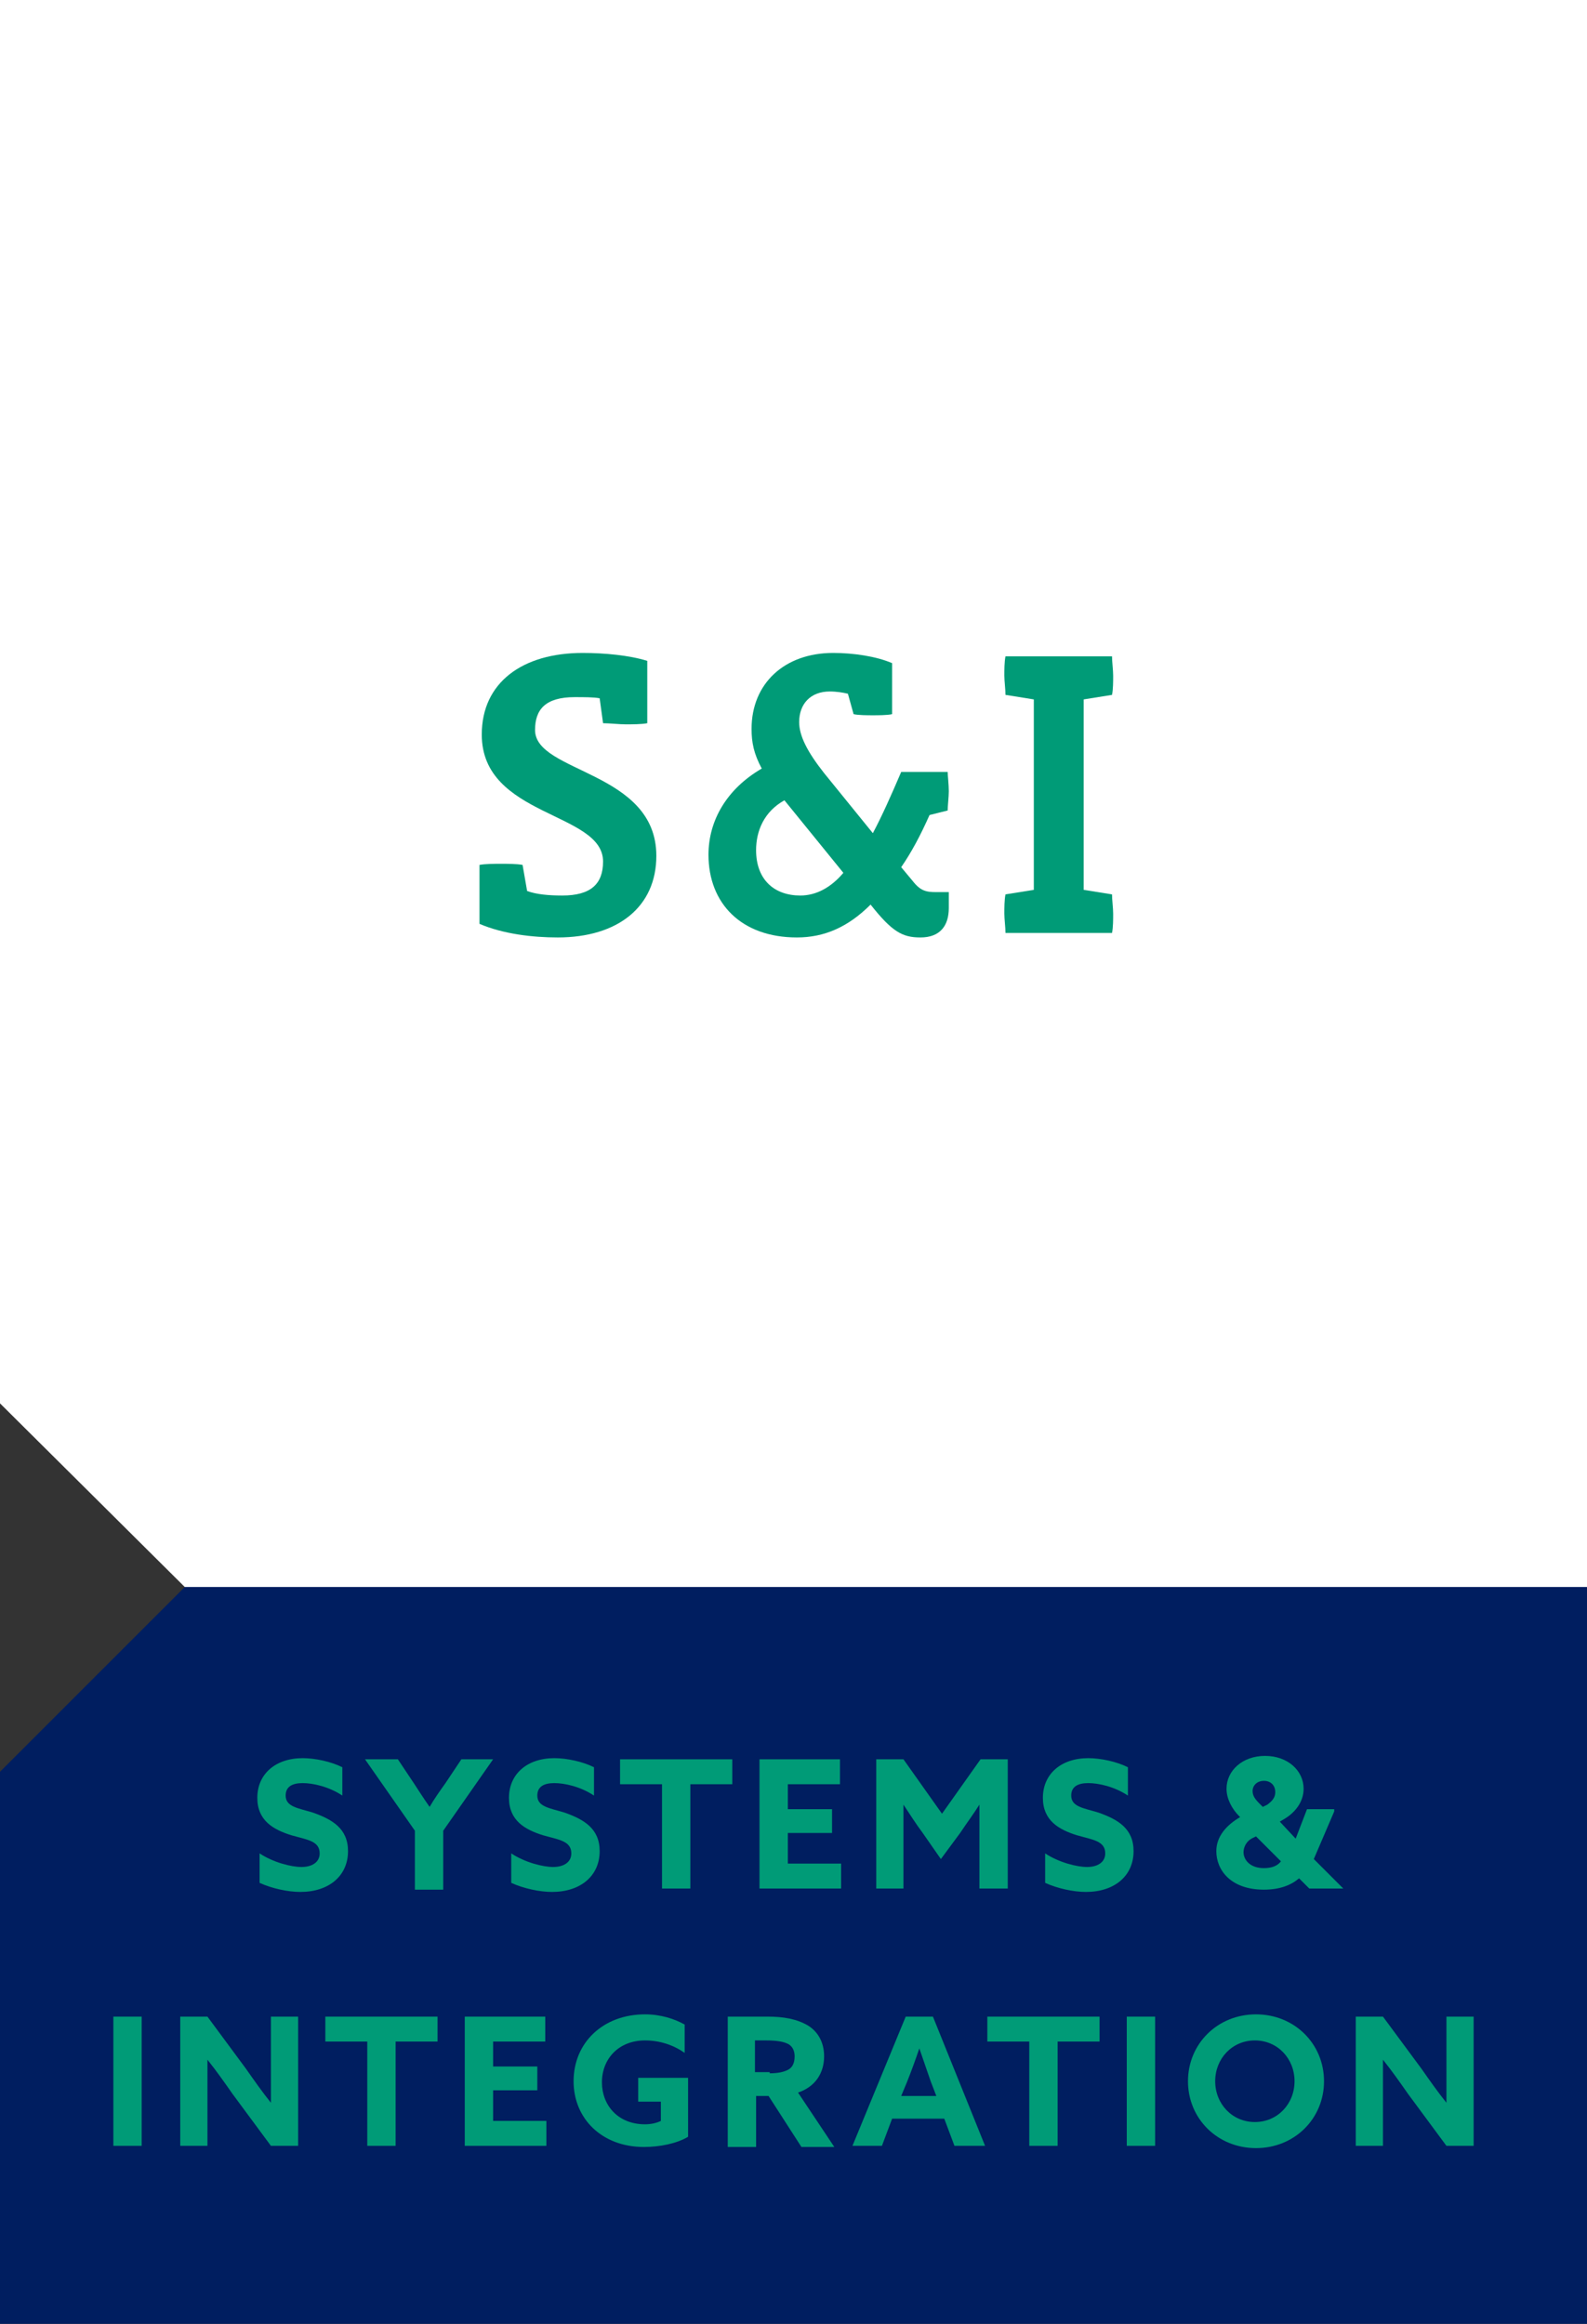 <?xml version="1.0" encoding="UTF-8"?>
<svg xmlns="http://www.w3.org/2000/svg" xmlns:xlink="http://www.w3.org/1999/xlink" version="1.1" id="Layer_1" x="0px" y="0px" viewBox="0 0 140 205" style="enable-background:new 0 0 140 205;" xml:space="preserve">
<rect x="0" y="0" width="140" height="205" fill="#333333" stroke="none"/>
<style type="text/css">
	.st0{fill:#001E60;}
	.st1{fill:#FFFFFF;}
	.st2{fill:#009B77;}
</style>
<g>
	<polygon class="st0" points="16.3,140 0,156.3 0,205 140,205 140,140 16.3,140  "></polygon>
	<polygon class="st1" points="0,123.8 16.3,140 16.3,140 140,140 140,0 0,0  "></polygon>
</g>
<path class="st2" d="M49.2,82.7c-2.2,0-4.8-0.3-6.9-1.2v-5.2c0.5-0.1,1.4-0.1,1.9-0.1c0.5,0,1.4,0,1.9,0.1l0.4,2.3  c0.8,0.3,1.9,0.4,3.1,0.4c2.5,0,3.6-1,3.6-3c0-4.4-10.7-3.9-10.7-11.2c0-4.6,3.6-7.2,8.9-7.2c1.9,0,4.1,0.2,5.7,0.7v5.5  c-0.5,0.1-1.4,0.1-1.9,0.1c-0.5,0-1.5-0.1-2-0.1l-0.3-2.2c-0.5-0.1-1.4-0.1-2.2-0.1c-2.6,0-3.5,1.1-3.5,2.9  c0,3.8,10.7,3.6,10.7,11.1C57.9,80,54.5,82.7,49.2,82.7z"></path>
<path class="st2" d="M83.7,80.1c0,1.6-0.8,2.6-2.5,2.6c-1.6,0-2.5-0.5-4.4-2.9c-2,2-4.1,2.9-6.5,2.9c-4.9,0-7.8-3-7.8-7.3  c0-3,1.6-5.8,4.7-7.6c-0.7-1.3-0.9-2.3-0.9-3.5c0-4,2.9-6.7,7.2-6.7c1.8,0,3.8,0.3,5.2,0.9V63c-0.4,0.1-1.3,0.1-1.7,0.1  c-0.4,0-1.3,0-1.7-0.1l-0.5-1.8c-0.4-0.1-1-0.2-1.6-0.2c-1.7,0-2.7,1.1-2.7,2.7c0,1.2,0.7,2.6,2.2,4.5l4.3,5.3  c0.8-1.5,1.6-3.3,2.5-5.4h4.1c0,0.3,0.1,1.1,0.1,1.7c0,0.5-0.1,1.3-0.1,1.7l-1.6,0.4c-0.8,1.8-1.6,3.3-2.5,4.6l1,1.2  c0.7,0.9,1.2,1,2.1,1h1.1V80.1z M69.2,70.6c-1.8,1-2.5,2.7-2.5,4.4c0,2.6,1.6,4,3.9,4c1.4,0,2.7-0.7,3.8-2L69.2,70.6z"></path>
<path class="st2" d="M98.1,82.3h-9.4c0-0.5-0.1-1.2-0.1-1.7c0-0.5,0-1.2,0.1-1.7l2.5-0.4V61.7l-2.5-0.4c0-0.5-0.1-1.2-0.1-1.7  c0-0.5,0-1.2,0.1-1.7h9.4c0,0.5,0.1,1.2,0.1,1.7c0,0.5,0,1.2-0.1,1.7l-2.5,0.4v16.8l2.5,0.4c0,0.5,0.1,1.2,0.1,1.7  C98.2,81.1,98.2,81.8,98.1,82.3z"></path>
<path class="st2" d="M22.9,163.5c1.2,0.8,2.8,1.2,3.7,1.2c0.9,0,1.6-0.4,1.6-1.2c0-1.1-1.1-1.2-2.5-1.6c-1.6-0.5-3-1.3-3-3.3  c0-2.1,1.6-3.5,4-3.5c1.1,0,2.5,0.3,3.5,0.8v2.5c-1.2-0.8-2.6-1.1-3.5-1.1c-0.9,0-1.5,0.3-1.5,1.1c0,1,1.1,1.1,2.4,1.5  c1.7,0.6,3.1,1.4,3.1,3.4c0,2.2-1.7,3.6-4.2,3.6c-1.1,0-2.5-0.3-3.6-0.8V163.5z"></path>
<path class="st2" d="M36.6,161.5l-4.4-6.3h2.9l1.4,2.1c0.4,0.6,0.9,1.4,1.4,2.1h0c0.4-0.7,0.9-1.4,1.4-2.1l1.4-2.1h2.8l-4.4,6.3v5.2  h-2.5V161.5z"></path>
<path class="st2" d="M45.1,163.5c1.2,0.8,2.8,1.2,3.7,1.2c0.9,0,1.6-0.4,1.6-1.2c0-1.1-1.1-1.2-2.5-1.6c-1.6-0.5-3-1.3-3-3.3  c0-2.1,1.6-3.5,4-3.5c1.1,0,2.5,0.3,3.5,0.8v2.5c-1.2-0.8-2.6-1.1-3.5-1.1c-0.9,0-1.5,0.3-1.5,1.1c0,1,1.1,1.1,2.4,1.5  c1.7,0.6,3.1,1.4,3.1,3.4c0,2.2-1.7,3.6-4.2,3.6c-1.1,0-2.5-0.3-3.6-0.8V163.5z"></path>
<path class="st2" d="M58.4,157.4h-3.7v-2.2h9.9v2.2h-3.7v9.2h-2.5V157.4z"></path>
<path class="st2" d="M67,155.2h7.1v2.2h-4.6v2.2h3.9v2.1h-3.9v2.7h4.7v2.2H67V155.2z"></path>
<path class="st2" d="M81.4,161.7c-0.6-0.8-1.1-1.6-1.7-2.5l0,0c0,0.8,0,1.9,0,2.8v4.6h-2.4v-11.4h2.4l3.4,4.8l3.4-4.8h2.4v11.4h-2.5  v-4.6c0-0.9,0-2,0-2.8l0,0c-0.5,0.8-1.1,1.6-1.7,2.5L83,164L81.4,161.7z"></path>
<path class="st2" d="M92.2,163.5c1.2,0.8,2.8,1.2,3.7,1.2c0.9,0,1.6-0.4,1.6-1.2c0-1.1-1.1-1.2-2.5-1.6c-1.6-0.5-3-1.3-3-3.3  c0-2.1,1.6-3.5,4-3.5c1.1,0,2.5,0.3,3.5,0.8v2.5c-1.2-0.8-2.6-1.1-3.5-1.1c-0.9,0-1.5,0.3-1.5,1.1c0,1,1.1,1.1,2.4,1.5  c1.7,0.6,3.1,1.4,3.1,3.4c0,2.2-1.7,3.6-4.2,3.6c-1.1,0-2.5-0.3-3.6-0.8V163.5z"></path>
<path class="st2" d="M117.7,159.8l-1.8,4.2l2.6,2.6l0,0h-3l-0.9-0.9c-0.7,0.6-1.7,1-3.1,1c-2.9,0-4.2-1.7-4.2-3.4  c0-1.3,0.9-2.3,2.1-3l-0.1-0.1c-0.6-0.6-1.1-1.5-1.1-2.4c0-1.6,1.4-2.9,3.4-2.9c2,0,3.4,1.3,3.4,2.9c0,1.2-0.8,2.1-1.6,2.6l-0.5,0.3  l1.4,1.5l1-2.6H117.7z M110.6,162.1c-0.7,0.3-0.9,0.9-0.9,1.3c0,0.6,0.5,1.4,1.8,1.4c0.7,0,1.2-0.2,1.5-0.6l-2.2-2.2L110.6,162.1z   M111.8,159.2c0.4-0.3,0.7-0.6,0.7-1.1c0-0.6-0.4-1-1-1c-0.6,0-1,0.4-1,0.9c0,0.4,0.2,0.7,0.6,1.1l0.3,0.3L111.8,159.2z"></path>
<path class="st2" d="M10,177.9h2.5v11.4H10V177.9z"></path>
<path class="st2" d="M20.5,184.7c-0.7-1-1.4-2-2.2-3l0,0c0,1.1,0,2.2,0,3.3v4.3h-2.4v-11.4h2.4l3.4,4.6c0.7,1,1.4,2,2.2,3l0,0  c0-1.1,0-2.2,0-3.3v-4.3h2.4v11.4h-2.4L20.5,184.7z"></path>
<path class="st2" d="M32.4,180.1h-3.7v-2.2h9.9v2.2h-3.7v9.2h-2.5V180.1z"></path>
<path class="st2" d="M41,177.9h7.1v2.2h-4.6v2.2h3.9v2.1h-3.9v2.7h4.7v2.2H41V177.9z"></path>
<path class="st2" d="M60.7,188.5c-1,0.6-2.5,0.9-3.9,0.9c-3.7,0-6.2-2.5-6.2-5.8c0-3.4,2.6-5.9,6.3-5.9c1.4,0,2.6,0.4,3.5,0.9v2.5  c-1-0.7-2.2-1.1-3.5-1.1c-2.3,0-3.8,1.6-3.8,3.7c0,2,1.4,3.7,3.8,3.7c0.5,0,1-0.1,1.4-0.3v-1.7h-2v-2.1h4.4V188.5z"></path>
<path class="st2" d="M64.1,177.9h3.6c1.4,0,2.6,0.2,3.6,0.8c0.8,0.5,1.4,1.4,1.4,2.7c0,1.5-0.8,2.7-2.3,3.2l3.2,4.8h-2.9l-2.9-4.5  h-1.1v4.5h-2.5V177.9z M67.9,182.9c0.7,0,1.2-0.1,1.6-0.3c0.4-0.2,0.6-0.6,0.6-1.2c0-0.5-0.2-0.9-0.6-1.1c-0.4-0.2-1-0.3-1.9-0.3h-1  v2.8H67.9z"></path>
<path class="st2" d="M79.9,177.9h2.4l4.6,11.4h-2.7l-0.9-2.4h-4.6l-0.9,2.4h-2.6L79.9,177.9z M79.5,184.9h3.1l-0.5-1.3  c-0.3-0.9-0.7-2-1-2.9h0c-0.3,0.9-0.7,2-1.1,3L79.5,184.9z"></path>
<path class="st2" d="M90.8,180.1h-3.7v-2.2H97v2.2h-3.7v9.2h-2.5V180.1z"></path>
<path class="st2" d="M99.4,177.9h2.5v11.4h-2.5V177.9z"></path>
<path class="st2" d="M104.8,183.6c0-3.3,2.6-5.9,6-5.9c3.4,0,6,2.6,6,5.9c0,3.3-2.6,5.9-6,5.9C107.4,189.5,104.8,186.9,104.8,183.6z   M114.2,183.6c0-2-1.5-3.6-3.5-3.6c-2,0-3.5,1.6-3.5,3.6s1.5,3.6,3.5,3.6C112.7,187.2,114.2,185.6,114.2,183.6z"></path>
<path class="st2" d="M124.2,184.7c-0.7-1-1.4-2-2.2-3l0,0c0,1.1,0,2.2,0,3.3v4.3h-2.4v-11.4h2.4l3.4,4.6c0.7,1,1.4,2,2.2,3l0,0  c0-1.1,0-2.2,0-3.3v-4.3h2.4v11.4h-2.4L124.2,184.7z"></path>
</svg>
